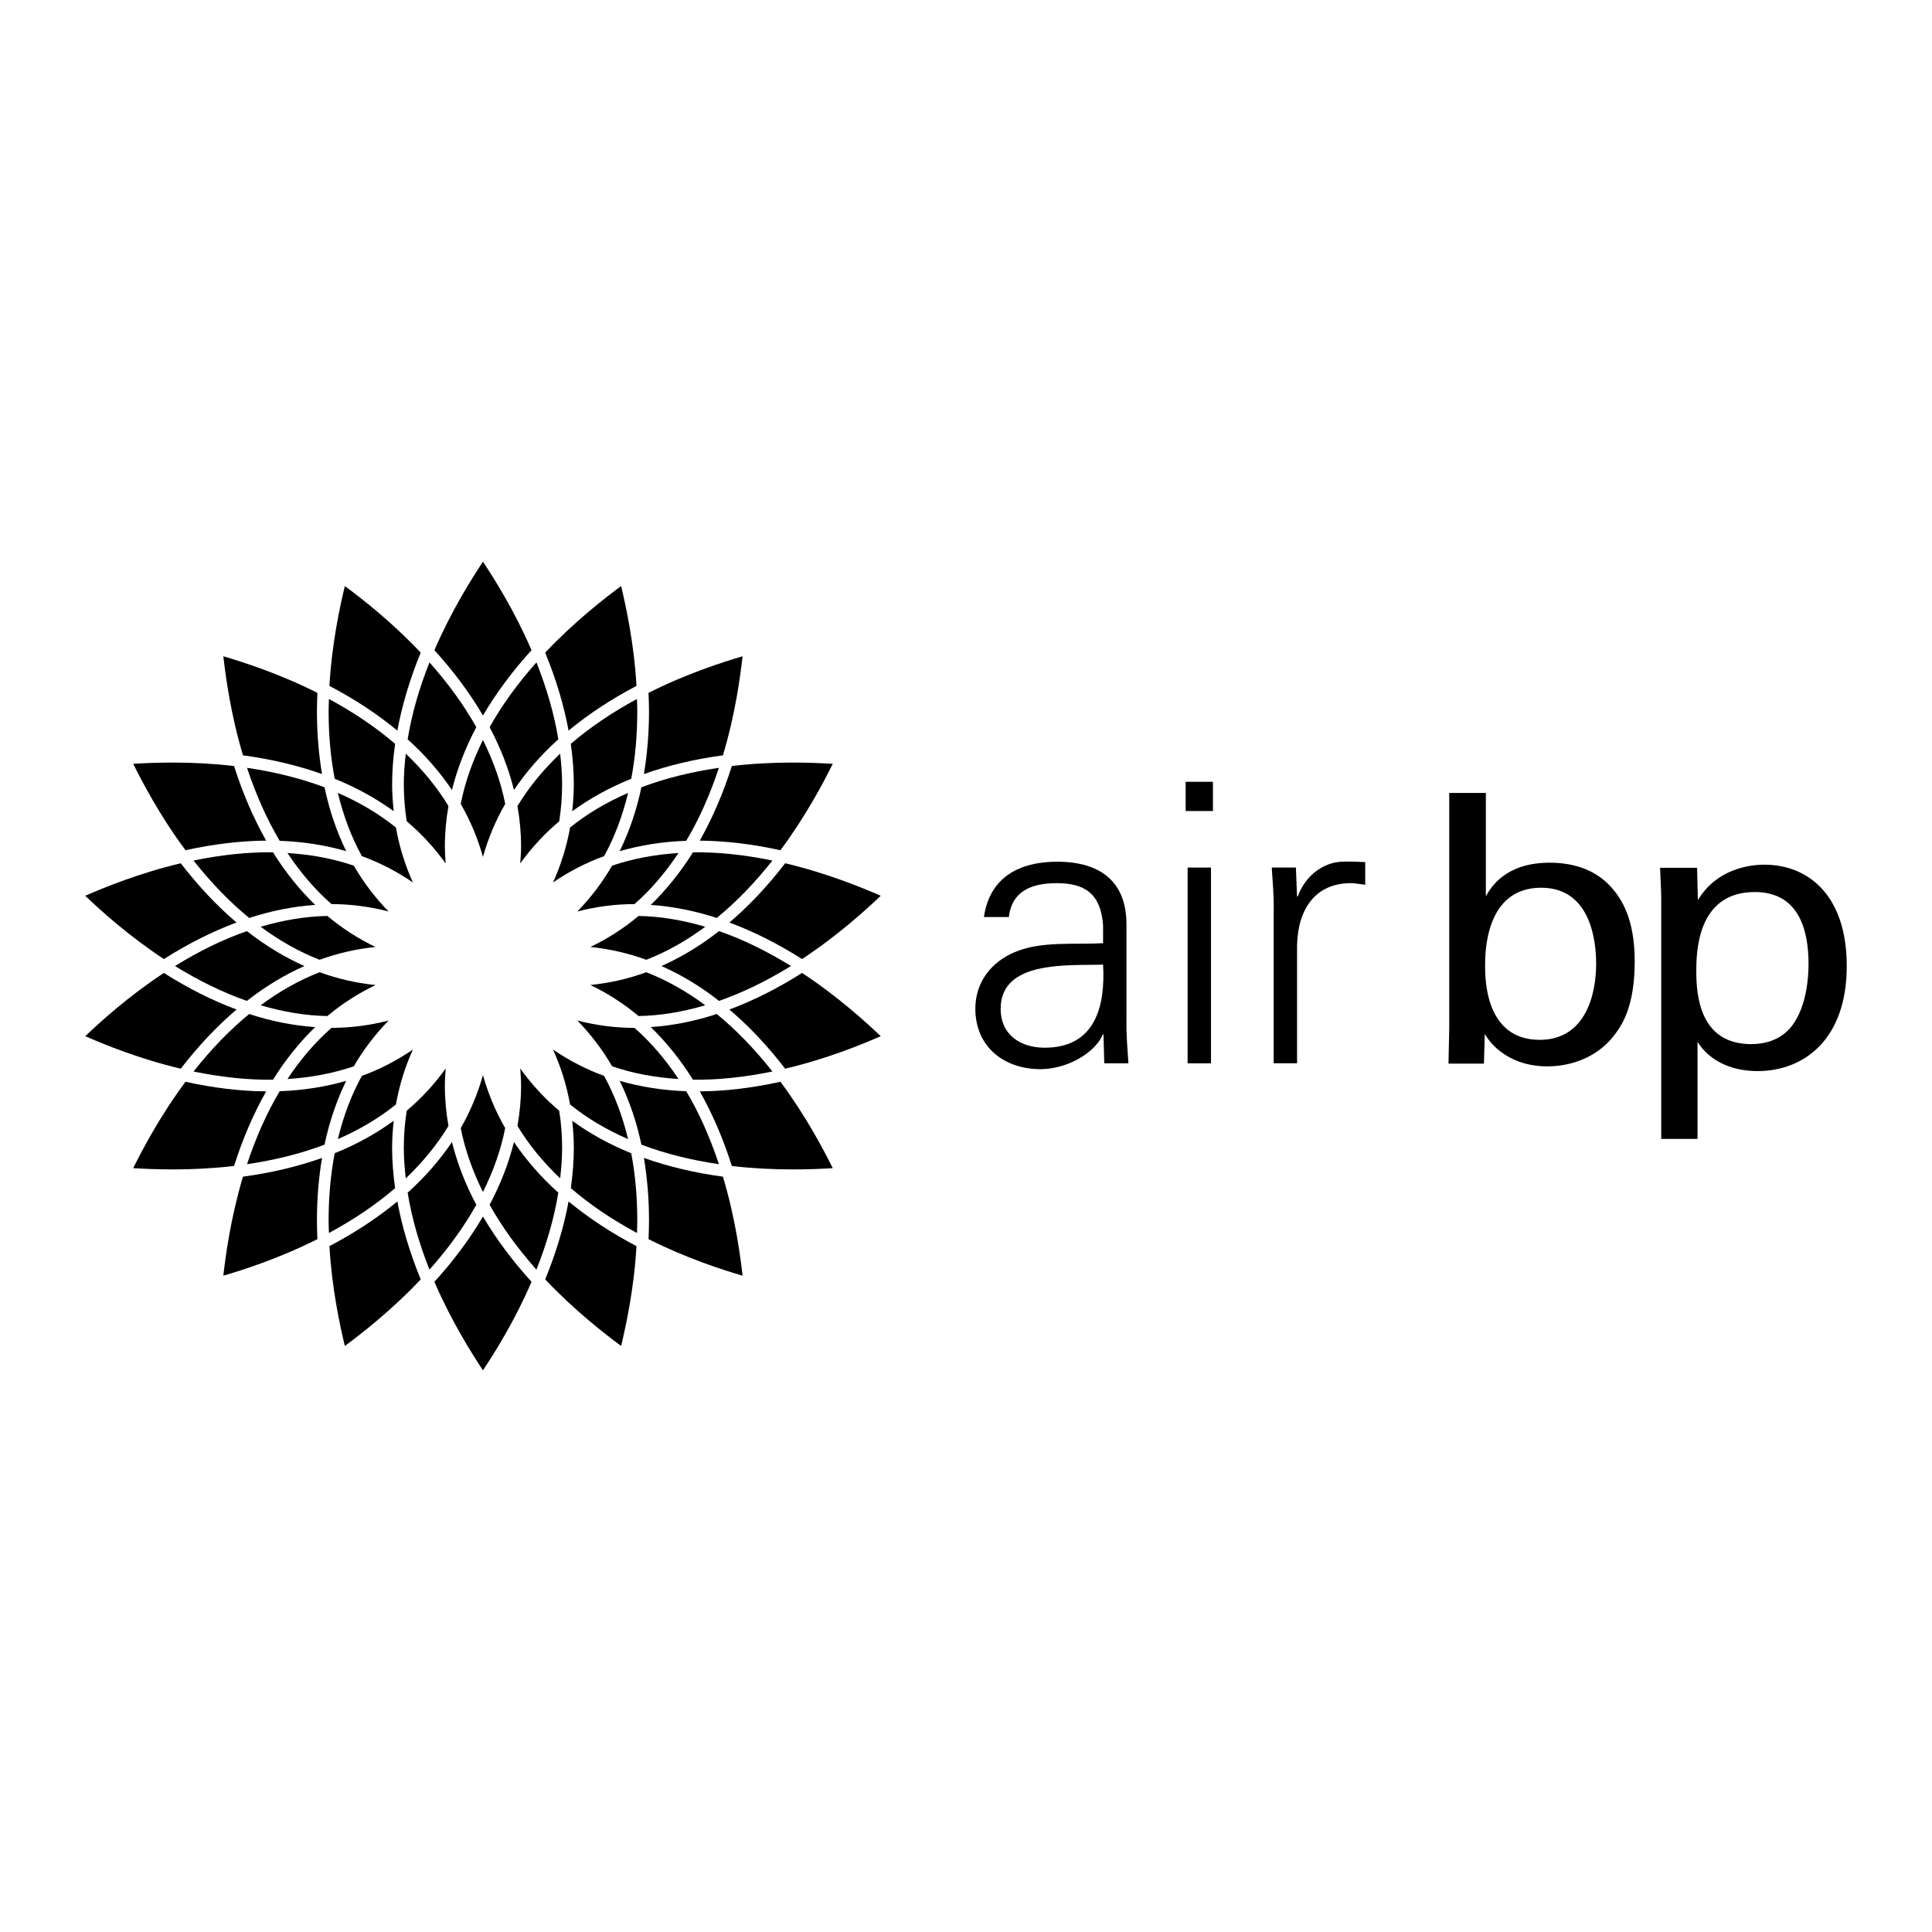 <?xml version="1.0" encoding="utf-8"?>
<!-- Generator: Adobe Illustrator 13.0.0, SVG Export Plug-In . SVG Version: 6.00 Build 14576)  -->
<!DOCTYPE svg PUBLIC "-//W3C//DTD SVG 1.0//EN" "http://www.w3.org/TR/2001/REC-SVG-20010904/DTD/svg10.dtd">
<svg version="1.0" id="Layer_1" xmlns="http://www.w3.org/2000/svg" xmlns:xlink="http://www.w3.org/1999/xlink" x="0px" y="0px"
	 width="192.756px" height="192.756px" viewBox="0 0 192.756 192.756" enable-background="new 0 0 192.756 192.756"
	 xml:space="preserve">
<g>
	<polygon fill-rule="evenodd" clip-rule="evenodd" fill="#FFFFFF" points="0,0 192.756,0 192.756,192.756 0,192.756 0,0 	"/>
	<path fill-rule="evenodd" clip-rule="evenodd" d="M99.836,100.638c0-4.901,6.918-4.278,10.22-4.396
		c0.232,4.086-0.738,8.288-5.83,8.288C101.857,104.53,99.836,103.283,99.836,100.638L99.836,100.638z M110.056,94.104
		c-2.836,0.156-6.219-0.235-8.822,0.895c-2.332,0.973-3.924,2.995-3.924,5.639c0,3.813,2.877,6.032,6.489,6.032
		c2.644,0,5.247-1.557,6.101-3.191l0.118-0.271h0.076l0.079,2.878h2.409c-0.077-1.322-0.232-2.878-0.194-4.395v-9.259
		c0.076-4.475-2.604-6.459-6.918-6.459c-3.73,0-6.723,1.518-7.307,5.524h2.488c0.312-2.646,2.332-3.384,4.779-3.384
		c2.76,0,4.392,1.012,4.625,4.201V94.104L110.056,94.104z"/>
	<path fill-rule="evenodd" clip-rule="evenodd" d="M118.488,86.557h2.332v19.531h-2.332V86.557L118.488,86.557z M118.294,77.999
		h2.721v2.917h-2.721V77.999L118.294,77.999z"/>
	<path fill-rule="evenodd" clip-rule="evenodd" d="M129.407,106.085h-2.332V90.953c0.04-1.518-0.115-3.075-0.192-4.396h2.409
		l0.115,2.878h0.079c0.697-1.984,2.447-3.384,4.392-3.463c0.776-0.038,1.554,0,2.33,0.041v2.256
		c-0.465-0.039-0.971-0.156-1.438-0.156c-3.458,0-5.284,2.49-5.363,6.224V106.085L129.407,106.085z"/>
	<path fill-rule="evenodd" clip-rule="evenodd" d="M159.248,96.158c0,3.186-1.123,7.587-5.636,7.587
		c-5.443,0-5.443-6.108-5.443-7.396c0-1.246,0-7.781,5.593-7.781C158.855,88.568,159.248,94.209,159.248,96.158L159.248,96.158z
		 M148.246,79.113h-3.655v23.501l-0.074,3.506h3.537l0.079-2.955c0.382,0.58,0.815,1.244,1.899,1.979
		c1.677,1.131,3.423,1.246,4.357,1.246c2.682,0,5.293-1.126,6.843-3.347c0.973-1.283,1.863-3.349,1.863-7.123
		c0-4.278-1.32-6.23-2.294-7.353c-1.786-2.027-4.238-2.495-6.182-2.495c-4.433,0-5.868,2.456-6.374,3.346V79.113L148.246,79.113z"/>
	<path fill-rule="evenodd" clip-rule="evenodd" d="M169.241,96.937c0-1.756,0-7.939,5.831-7.939c4.319,0,5.366,3.651,5.366,7.161
		c0,1.398-0.196,4.201-1.592,6.109c-1.244,1.713-3.189,1.905-4.124,1.905C169.591,104.172,169.241,99.309,169.241,96.937
		L169.241,96.937z M165.741,113.631h3.621v-9.691c1.044,1.713,3.139,2.923,5.985,2.923c4.664,0,8.904-3.193,8.904-10.47
		c0-7.246-4.01-10.124-8.209-10.124c-1.592,0-4.818,0.472-6.646,3.542l-0.077-3.228h-3.695c0.077,1.863,0.117,2.332,0.117,3.19
		V113.631L165.741,113.631z"/>
	<path fill-rule="evenodd" clip-rule="evenodd" d="M48.184,56.039c1.123,1.691,3.139,4.873,4.846,8.83
		c-1.928,2.118-3.546,4.307-4.846,6.514c-1.297-2.207-2.913-4.396-4.843-6.514C45.046,60.912,47.069,57.729,48.184,56.039
		L48.184,56.039z"/>
	<path fill-rule="evenodd" clip-rule="evenodd" d="M48.184,121.372c1.3,2.207,2.918,4.392,4.849,6.514
		c-1.705,3.961-3.728,7.145-4.849,8.831c-1.115-1.69-3.138-4.87-4.843-8.831C45.271,125.764,46.889,123.583,48.184,121.372
		L48.184,121.372z"/>
	<path fill-rule="evenodd" clip-rule="evenodd" d="M34.404,58.471c1.63,1.208,4.616,3.505,7.571,6.643
		c-1.091,2.65-1.865,5.257-2.331,7.778c-1.974-1.631-4.239-3.132-6.778-4.459C33.118,64.124,33.931,60.444,34.404,58.471
		L34.404,58.471z"/>
	<path fill-rule="evenodd" clip-rule="evenodd" d="M56.726,119.869c1.973,1.63,4.242,3.128,6.776,4.458
		c-0.247,4.303-1.06,7.982-1.533,9.961c-1.628-1.212-4.612-3.508-7.575-6.644C55.486,124.992,56.261,122.386,56.726,119.869
		L56.726,119.869z"/>
	<path fill-rule="evenodd" clip-rule="evenodd" d="M22.283,65.476c1.942,0.576,5.535,1.711,9.384,3.651
		c-0.024,0.624-0.046,1.249-0.046,1.859c0,2.187,0.178,4.27,0.508,6.242c-2.411-0.855-5.049-1.489-7.885-1.867
		C23.007,71.232,22.514,67.496,22.283,65.476L22.283,65.476z"/>
	<path fill-rule="evenodd" clip-rule="evenodd" d="M64.752,121.776c0-2.188-0.18-4.271-0.508-6.248
		c2.41,0.855,5.051,1.488,7.883,1.867c1.238,4.13,1.732,7.866,1.96,9.881c-1.948-0.57-5.536-1.709-9.382-3.643
		C64.73,123.009,64.752,122.386,64.752,121.776L64.752,121.776z"/>
	<path fill-rule="evenodd" clip-rule="evenodd" d="M23.353,76.427c0.866,2.725,1.942,5.215,3.203,7.442
		c-2.557,0.022-5.258,0.344-8.047,0.958c-2.575-3.461-4.314-6.803-5.218-8.621C15.311,76.085,19.071,75.923,23.353,76.427
		L23.353,76.427z"/>
	<path fill-rule="evenodd" clip-rule="evenodd" d="M77.864,107.928c2.573,3.464,4.316,6.804,5.221,8.62
		c-2.022,0.123-5.785,0.283-10.067-0.216c-0.864-2.728-1.944-5.22-3.2-7.447C72.369,108.871,75.072,108.545,77.864,107.928
		L77.864,107.928z"/>
	<path fill-rule="evenodd" clip-rule="evenodd" d="M18.033,86.128c1.75,2.274,3.617,4.248,5.563,5.911
		c-2.398,0.892-4.829,2.112-7.247,3.645c-3.6-2.371-6.378-4.91-7.846-6.313C10.359,88.564,13.842,87.124,18.033,86.128
		L18.033,86.128z"/>
	<path fill-rule="evenodd" clip-rule="evenodd" d="M80.022,97.07c3.597,2.366,6.374,4.913,7.849,6.311
		c-1.859,0.811-5.342,2.252-9.535,3.243c-1.746-2.268-3.611-4.245-5.563-5.903C75.172,99.825,77.601,98.605,80.022,97.07
		L80.022,97.07z"/>
	<path fill-rule="evenodd" clip-rule="evenodd" d="M16.35,97.07c2.417,1.535,4.849,2.755,7.247,3.65
		c-1.949,1.663-3.815,3.636-5.563,5.903c-4.191-0.991-7.674-2.433-9.529-3.243C9.972,101.983,12.75,99.442,16.35,97.07L16.35,97.07z
		"/>
	<path fill-rule="evenodd" clip-rule="evenodd" d="M78.336,86.126c4.193,0.997,7.676,2.435,9.535,3.245
		c-1.475,1.4-4.252,3.942-7.849,6.313c-2.421-1.533-4.851-2.753-7.25-3.645C74.725,90.376,76.59,88.402,78.336,86.126L78.336,86.126
		z"/>
	<path fill-rule="evenodd" clip-rule="evenodd" d="M18.508,107.928c2.79,0.617,5.491,0.943,8.047,0.957
		c-1.26,2.228-2.337,4.72-3.203,7.444c-4.282,0.502-8.044,0.342-10.063,0.219C14.194,114.729,15.934,111.392,18.508,107.928
		L18.508,107.928z"/>
	<path fill-rule="evenodd" clip-rule="evenodd" d="M83.085,76.207c-0.904,1.818-2.647,5.16-5.221,8.621
		c-2.792-0.615-5.499-0.936-8.047-0.958c1.256-2.227,2.336-4.717,3.2-7.446C77.3,75.923,81.062,76.085,83.085,76.207L83.085,76.207z
		"/>
	<path fill-rule="evenodd" clip-rule="evenodd" d="M32.128,115.528c-0.33,1.978-0.508,4.06-0.508,6.248
		c0,0.609,0.022,1.232,0.046,1.857c-3.854,1.934-7.438,3.072-9.384,3.643c0.23-2.015,0.724-5.751,1.96-9.881
		C27.075,117.017,29.715,116.384,32.128,115.528L32.128,115.528z"/>
	<path fill-rule="evenodd" clip-rule="evenodd" d="M74.087,65.476c-0.228,2.019-0.722,5.757-1.96,9.885
		c-2.828,0.376-5.474,1.009-7.883,1.867c0.328-1.976,0.508-4.057,0.508-6.247c0-0.611-0.022-1.231-0.051-1.855
		C68.551,67.187,72.14,66.052,74.087,65.476L74.087,65.476z"/>
	<path fill-rule="evenodd" clip-rule="evenodd" d="M39.645,119.869c0.465,2.517,1.24,5.126,2.331,7.775
		c-2.956,3.136-5.941,5.432-7.571,6.644c-0.474-1.98-1.287-5.658-1.538-9.961C35.403,122.997,37.671,121.499,39.645,119.869
		L39.645,119.869z"/>
	<path fill-rule="evenodd" clip-rule="evenodd" d="M61.969,58.469c0.469,1.972,1.287,5.655,1.533,9.964
		c-2.534,1.327-4.804,2.828-6.776,4.459c-0.465-2.521-1.244-5.128-2.332-7.778C57.357,61.974,60.341,59.678,61.969,58.469
		L61.969,58.469z"/>
	<path fill-rule="evenodd" clip-rule="evenodd" d="M42.849,66.086c1.875,2.108,3.447,4.276,4.673,6.465
		c-1.098,2.065-1.91,4.169-2.43,6.267c-1.205-1.793-2.684-3.492-4.421-5.056C41.073,71.283,41.807,68.71,42.849,66.086
		L42.849,66.086z"/>
	<path fill-rule="evenodd" clip-rule="evenodd" d="M51.278,113.94c1.208,1.792,2.685,3.491,4.426,5.053
		c-0.402,2.479-1.143,5.053-2.183,7.681c-1.875-2.116-3.451-4.282-4.673-6.471C49.947,118.14,50.759,116.04,51.278,113.94
		L51.278,113.94z"/>
	<path fill-rule="evenodd" clip-rule="evenodd" d="M32.786,70.986c0-0.411,0.021-0.831,0.033-1.25
		c2.484,1.344,4.705,2.844,6.602,4.48c-0.192,1.366-0.299,2.711-0.299,4.026c0,0.917,0.065,1.808,0.158,2.692
		c-1.75-1.272-3.718-2.361-5.886-3.236C32.992,75.6,32.786,73.35,32.786,70.986L32.786,70.986z"/>
	<path fill-rule="evenodd" clip-rule="evenodd" d="M57.25,114.515c0-0.918-0.065-1.807-0.158-2.696
		c1.75,1.278,3.72,2.364,5.887,3.242c0.4,2.101,0.603,4.346,0.603,6.716c0,0.406-0.016,0.827-0.026,1.242
		c-2.488-1.339-4.705-2.84-6.606-4.479C57.143,117.175,57.25,115.83,57.25,114.515L57.25,114.515z"/>
	<path fill-rule="evenodd" clip-rule="evenodd" d="M24.646,76.607c2.793,0.411,5.389,1.06,7.733,1.944
		c0.482,2.294,1.211,4.424,2.162,6.37c-2.077-0.602-4.298-0.95-6.636-1.033C26.622,81.733,25.536,79.285,24.646,76.607
		L24.646,76.607z"/>
	<path fill-rule="evenodd" clip-rule="evenodd" d="M61.827,107.837c2.078,0.601,4.296,0.949,6.637,1.034
		c1.287,2.15,2.372,4.602,3.263,7.282c-2.793-0.411-5.391-1.06-7.735-1.952C63.512,111.911,62.778,109.781,61.827,107.837
		L61.827,107.837z"/>
	<path fill-rule="evenodd" clip-rule="evenodd" d="M27.237,85.034c1.238,1.99,2.652,3.742,4.211,5.249
		c-2.156,0.146-4.36,0.579-6.586,1.301c-1.939-1.582-3.801-3.511-5.554-5.729C22.071,85.287,24.737,85.001,27.237,85.034
		L27.237,85.034z"/>
	<path fill-rule="evenodd" clip-rule="evenodd" d="M71.51,101.168c1.942,1.586,3.799,3.518,5.555,5.735
		c-2.761,0.565-5.429,0.853-7.927,0.821c-1.244-1.99-2.658-3.745-4.211-5.252C67.081,102.327,69.288,101.896,71.51,101.168
		L71.51,101.168z"/>
	<path fill-rule="evenodd" clip-rule="evenodd" d="M24.632,92.896c1.841,1.443,3.765,2.606,5.741,3.486
		c-1.974,0.872-3.9,2.035-5.741,3.479c-2.365-0.825-4.776-2.003-7.173-3.479C19.856,94.896,22.267,93.72,24.632,92.896
		L24.632,92.896z"/>
	<path fill-rule="evenodd" clip-rule="evenodd" d="M71.739,92.896c2.371,0.824,4.776,1.999,7.175,3.482
		c-2.399,1.48-4.81,2.658-7.175,3.483c-1.841-1.444-3.767-2.607-5.745-3.479C67.973,95.502,69.898,94.339,71.739,92.896
		L71.739,92.896z"/>
	<path fill-rule="evenodd" clip-rule="evenodd" d="M24.862,101.168c2.221,0.729,4.43,1.159,6.586,1.305
		c-1.559,1.509-2.973,3.262-4.211,5.252c-2.502,0.031-5.168-0.256-7.929-0.821C21.062,104.686,22.923,102.754,24.862,101.168
		L24.862,101.168z"/>
	<path fill-rule="evenodd" clip-rule="evenodd" d="M77.065,85.855c-1.755,2.217-3.612,4.143-5.555,5.729
		c-2.223-0.722-4.43-1.155-6.584-1.301c1.553-1.507,2.967-3.259,4.211-5.249C71.636,85.001,74.304,85.287,77.065,85.855
		L77.065,85.855z"/>
	<path fill-rule="evenodd" clip-rule="evenodd" d="M34.541,107.837c-0.951,1.944-1.68,4.074-2.162,6.364
		c-2.346,0.893-4.944,1.541-7.733,1.952c0.89-2.681,1.976-5.13,3.259-7.282C30.243,108.786,32.464,108.438,34.541,107.837
		L34.541,107.837z"/>
	<path fill-rule="evenodd" clip-rule="evenodd" d="M71.727,76.605c-0.891,2.68-1.976,5.128-3.263,7.282
		c-2.34,0.083-4.559,0.431-6.637,1.033c0.951-1.945,1.685-4.076,2.165-6.37C66.338,77.659,68.938,77.014,71.727,76.605
		L71.727,76.605z"/>
	<path fill-rule="evenodd" clip-rule="evenodd" d="M45.092,113.94c0.52,2.1,1.332,4.199,2.43,6.263
		c-1.226,2.188-2.798,4.361-4.673,6.471c-1.042-2.624-1.776-5.198-2.178-7.681C42.408,117.43,43.887,115.732,45.092,113.94
		L45.092,113.94z"/>
	<path fill-rule="evenodd" clip-rule="evenodd" d="M39.279,111.818c-0.093,0.89-0.158,1.784-0.158,2.698
		c0,1.313,0.107,2.658,0.299,4.023c-1.901,1.639-4.118,3.14-6.602,4.479c-0.012-0.415-0.033-0.836-0.033-1.246
		c0-2.366,0.207-4.611,0.607-6.712C35.561,114.183,37.531,113.097,39.279,111.818L39.279,111.818z"/>
	<path fill-rule="evenodd" clip-rule="evenodd" d="M53.521,66.084c1.04,2.625,1.78,5.199,2.183,7.674
		c-1.741,1.568-3.218,3.267-4.426,5.06c-0.518-2.096-1.331-4.2-2.43-6.267C50.071,70.364,51.646,68.194,53.521,66.084L53.521,66.084
		z"/>
	<path fill-rule="evenodd" clip-rule="evenodd" d="M63.549,69.735c0.016,0.419,0.032,0.838,0.032,1.246
		c0,2.369-0.202,4.618-0.603,6.716c-2.167,0.875-4.137,1.964-5.887,3.24c0.093-0.888,0.158-1.778,0.158-2.696
		c0-1.313-0.107-2.66-0.301-4.028C58.85,72.579,61.067,71.079,63.549,69.735L63.549,69.735z"/>
	<path fill-rule="evenodd" clip-rule="evenodd" d="M40.289,78.242c0-0.998,0.079-2.023,0.196-3.05
		c1.703,1.625,3.139,3.376,4.258,5.231c-0.234,1.323-0.358,2.654-0.358,3.991c0,0.576,0.036,1.157,0.081,1.733
		c-1.117-1.557-2.416-2.971-3.886-4.205C40.39,80.742,40.289,79.508,40.289,78.242L40.289,78.242z"/>
	<path fill-rule="evenodd" clip-rule="evenodd" d="M51.988,108.343c0-0.58-0.038-1.154-0.084-1.735
		c1.121,1.556,2.415,2.972,3.888,4.21c0.189,1.195,0.291,2.425,0.291,3.697c0,0.999-0.079,2.019-0.196,3.053
		c-1.705-1.627-3.14-3.378-4.26-5.233C51.861,111.011,51.988,109.679,51.988,108.343L51.988,108.343z"/>
	<path fill-rule="evenodd" clip-rule="evenodd" d="M33.708,79.107c2.157,0.94,4.104,2.093,5.793,3.455
		c0.334,1.897,0.904,3.728,1.693,5.48c-1.583-1.084-3.283-1.969-5.089-2.624C35.058,83.52,34.259,81.397,33.708,79.107
		L33.708,79.107z"/>
	<path fill-rule="evenodd" clip-rule="evenodd" d="M55.174,104.714c1.585,1.082,3.285,1.971,5.095,2.626
		c1.048,1.899,1.843,4.02,2.395,6.31c-2.158-0.938-4.11-2.097-5.789-3.456C56.538,108.297,55.968,106.466,55.174,104.714
		L55.174,104.714z"/>
	<path fill-rule="evenodd" clip-rule="evenodd" d="M28.68,85.105c2.353,0.148,4.576,0.564,6.623,1.264
		c0.965,1.671,2.126,3.196,3.467,4.569c-1.863-0.477-3.764-0.736-5.694-0.736C31.448,88.782,29.979,87.063,28.68,85.105
		L28.68,85.105z"/>
	<path fill-rule="evenodd" clip-rule="evenodd" d="M57.602,101.819c1.859,0.476,3.761,0.732,5.699,0.732
		c1.626,1.424,3.09,3.135,4.391,5.102c-2.348-0.147-4.573-0.566-6.624-1.269C60.104,104.714,58.943,103.193,57.602,101.819
		L57.602,101.819z"/>
	<path fill-rule="evenodd" clip-rule="evenodd" d="M32.661,91.384c1.473,1.233,3.08,2.267,4.804,3.097
		c-1.904,0.192-3.767,0.617-5.575,1.276c-2.019-0.781-3.993-1.894-5.885-3.295C28.263,91.796,30.498,91.424,32.661,91.384
		L32.661,91.384z"/>
	<path fill-rule="evenodd" clip-rule="evenodd" d="M64.479,96.999c2.021,0.783,3.993,1.894,5.885,3.297
		c-2.257,0.666-4.491,1.036-6.653,1.076c-1.472-1.235-3.083-2.265-4.808-3.099C60.812,98.081,62.679,97.658,64.479,96.999
		L64.479,96.999z"/>
	<path fill-rule="evenodd" clip-rule="evenodd" d="M31.89,96.999c1.808,0.659,3.671,1.082,5.579,1.278
		c-1.726,0.83-3.335,1.859-4.808,3.095c-2.168-0.04-4.398-0.41-6.656-1.076C27.897,98.893,29.871,97.782,31.89,96.999L31.89,96.999z
		"/>
	<path fill-rule="evenodd" clip-rule="evenodd" d="M63.71,91.384c2.163,0.04,4.396,0.412,6.653,1.078
		c-1.889,1.402-3.864,2.515-5.885,3.295c-1.804-0.659-3.667-1.084-5.577-1.276C60.628,93.651,62.242,92.618,63.71,91.384
		L63.71,91.384z"/>
	<path fill-rule="evenodd" clip-rule="evenodd" d="M38.773,101.821c-1.345,1.372-2.506,2.893-3.471,4.563
		c-2.047,0.702-4.27,1.121-6.621,1.269c1.297-1.96,2.767-3.678,4.394-5.102C35.005,102.552,36.906,102.295,38.773,101.821
		L38.773,101.821z"/>
	<path fill-rule="evenodd" clip-rule="evenodd" d="M67.691,85.105c-1.3,1.958-2.765,3.677-4.391,5.097
		c-1.938,0-3.84,0.259-5.699,0.736c1.341-1.374,2.502-2.898,3.465-4.569C63.118,85.669,65.343,85.253,67.691,85.105L67.691,85.105z"
		/>
	<path fill-rule="evenodd" clip-rule="evenodd" d="M48.184,107.265c0.52,1.845,1.258,3.617,2.217,5.286
		c-0.413,2.128-1.169,4.264-2.217,6.376c-1.046-2.112-1.801-4.248-2.217-6.376C46.929,110.882,47.667,109.109,48.184,107.265
		L48.184,107.265z"/>
	<path fill-rule="evenodd" clip-rule="evenodd" d="M44.466,106.607c-0.045,0.581-0.081,1.155-0.081,1.735
		c0,1.337,0.124,2.668,0.358,3.991c-1.119,1.855-2.555,3.604-4.258,5.233c-0.12-1.034-0.196-2.054-0.196-3.051
		c0-1.269,0.101-2.5,0.291-3.699C42.05,109.579,43.349,108.163,44.466,106.607L44.466,106.607z"/>
	<path fill-rule="evenodd" clip-rule="evenodd" d="M41.194,104.714c-0.789,1.752-1.359,3.583-1.693,5.479
		c-1.685,1.359-3.635,2.518-5.793,3.456c0.551-2.29,1.35-4.414,2.397-6.31C37.912,106.685,39.611,105.796,41.194,104.714
		L41.194,104.714z"/>
	<path fill-rule="evenodd" clip-rule="evenodd" d="M48.184,73.832c1.048,2.11,1.804,4.246,2.221,6.376
		c-0.963,1.665-1.701,3.437-2.221,5.285c-0.516-1.849-1.255-3.621-2.217-5.285C46.383,78.078,47.138,75.942,48.184,73.832
		L48.184,73.832z"/>
	<path fill-rule="evenodd" clip-rule="evenodd" d="M55.886,75.191c0.117,1.027,0.196,2.053,0.196,3.05
		c0,1.269-0.102,2.501-0.287,3.7c-1.475,1.238-2.771,2.648-3.892,4.205c0.046-0.576,0.084-1.157,0.084-1.733
		c0-1.337-0.127-2.668-0.361-3.991C52.747,78.567,54.182,76.816,55.886,75.191L55.886,75.191z"/>
	<path fill-rule="evenodd" clip-rule="evenodd" d="M62.665,79.107c-0.552,2.29-1.347,4.412-2.395,6.311
		c-1.81,0.655-3.51,1.54-5.095,2.624c0.793-1.752,1.363-3.583,1.702-5.48C58.555,81.201,60.506,80.048,62.665,79.107L62.665,79.107z
		"/>
</g>
</svg>
